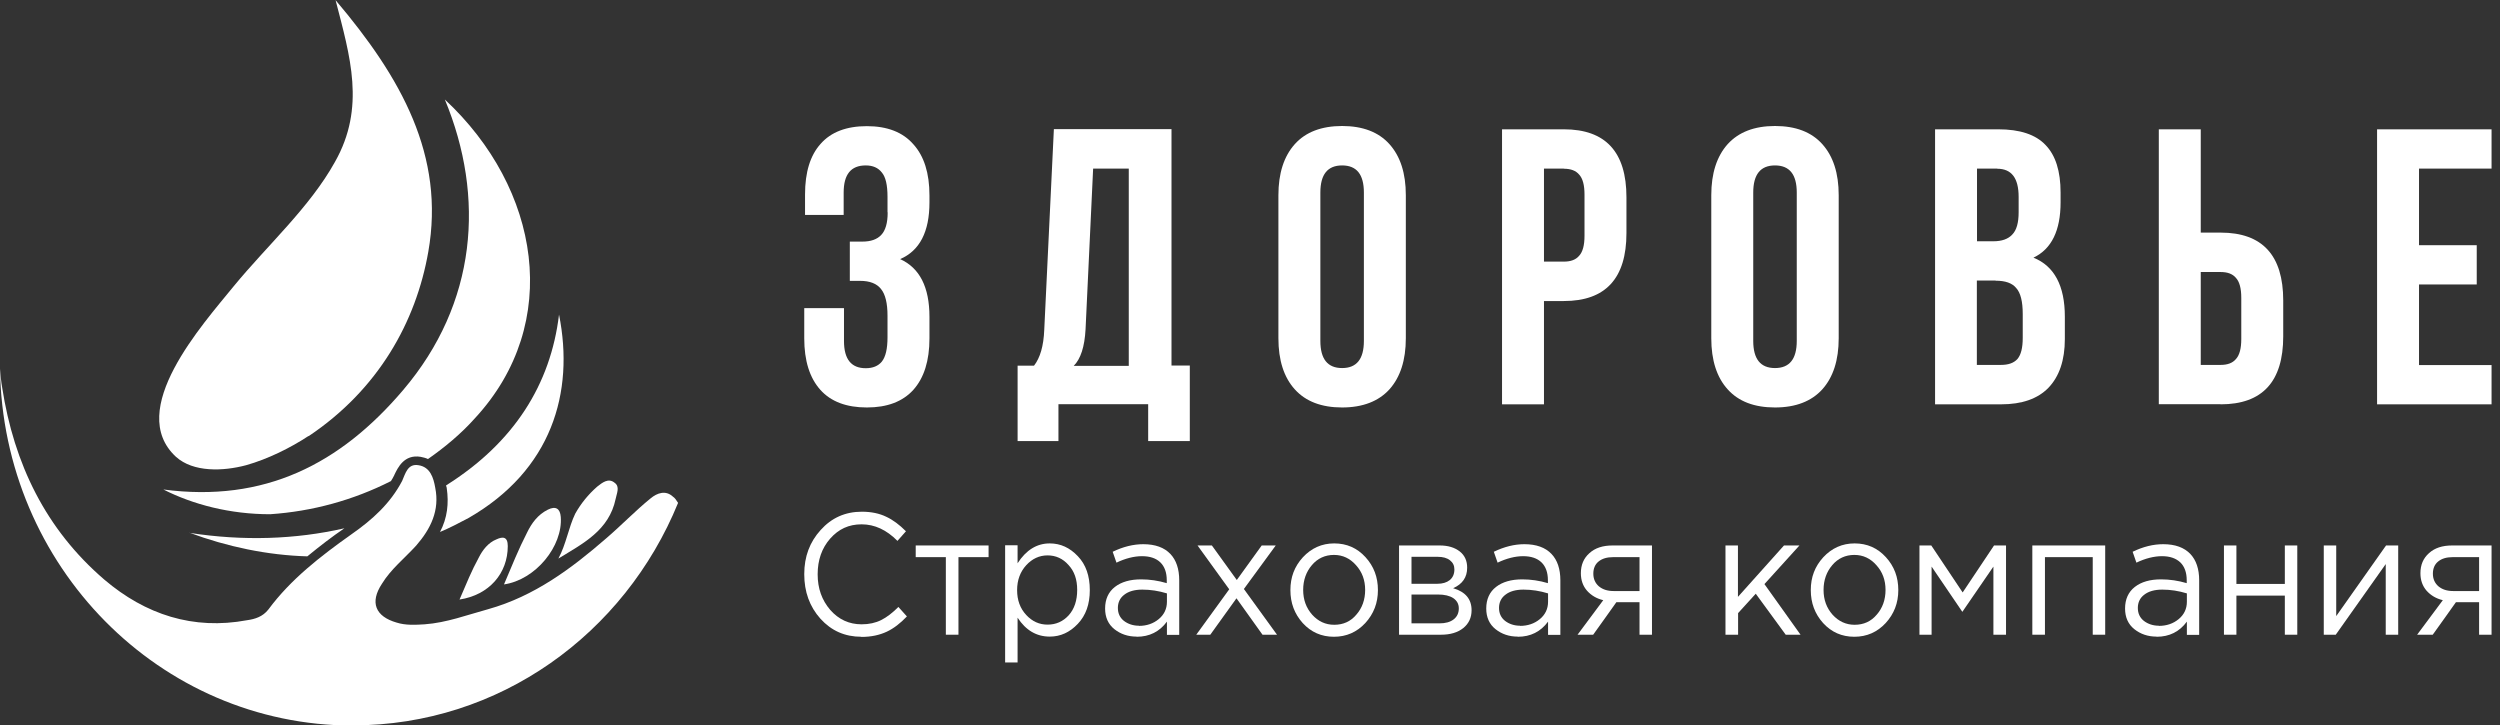 <?xml version="1.0" encoding="UTF-8"?> <svg xmlns="http://www.w3.org/2000/svg" width="193" height="56" viewBox="0 0 193 56" fill="none"><rect x="0" y="0" width="193" height="56" fill="#333333" stroke="none"/> <g clip-path="url(#clip0_524_2816)"> <path d="M23.812 33.661C22.424 34.574 20.683 35.438 19.003 35.913C17.226 36.388 14.925 36.473 13.586 35.268C9.678 31.664 15.619 25.078 18.054 22.084C20.659 18.918 23.909 16.009 25.857 12.503C28.243 8.29 27.026 4.346 25.906 0.012C30.982 6.002 34.367 12.028 33.064 19.442C32.114 24.859 29.205 30.07 23.824 33.673L23.812 33.661Z" fill="white"></path> <path d="M14.621 41.124C17.531 42.207 20.647 42.864 23.727 42.95C24.677 42.17 25.639 41.428 26.588 40.783C22.814 41.647 18.785 41.781 14.621 41.136V41.124Z" fill="white"></path> <path d="M33.953 41.075C34.696 40.77 35.426 40.381 36.169 39.991C42.584 36.303 44.362 30.313 43.157 24.287C42.511 29.668 39.687 34.172 34.44 37.471C34.44 37.556 34.489 37.605 34.489 37.69C34.659 38.859 34.538 39.991 33.965 41.075H33.953Z" fill="white"></path> <path d="M30.446 36.656C30.702 36.132 31.189 35.049 32.479 35.268C32.698 35.316 32.869 35.353 33.039 35.438C34.342 34.525 35.596 33.49 36.679 32.273C43.448 24.944 41.707 14.536 34.342 7.682C37.471 15.229 36.813 23.422 31.128 30.106C26.27 35.828 20.415 38.822 12.611 37.788C14.912 38.956 17.773 39.699 20.853 39.699C24.104 39.48 27.269 38.616 30.178 37.142C30.227 37.057 30.264 37.009 30.312 36.923C30.361 36.838 30.397 36.753 30.446 36.668V36.656Z" fill="white"></path> <path d="M43.107 43.12C45.019 41.951 47.015 40.953 47.527 38.518C47.612 38.08 47.88 37.569 47.441 37.264C46.967 36.875 46.492 37.264 46.102 37.569C45.408 38.178 44.848 38.871 44.41 39.651C43.887 40.734 43.716 41.988 43.107 43.12Z" fill="white"></path> <path d="M38.908 45.117C41.343 44.764 43.461 42.17 43.291 39.906C43.242 39.261 42.901 39.042 42.293 39.346C41.513 39.736 41.039 40.393 40.686 41.123C40.04 42.377 39.517 43.68 38.908 45.117Z" fill="white"></path> <path d="M35.475 46.285C37.776 45.932 39.2 44.252 39.2 42.158C39.2 41.416 38.81 41.416 38.336 41.635C37.69 41.89 37.252 42.462 36.948 43.071C36.424 44.021 35.998 45.068 35.475 46.285Z" fill="white"></path> <path d="M27.233 56C38.555 56 48.221 48.927 52.348 38.823C52.214 38.603 52.092 38.433 51.958 38.348C51.398 37.824 50.741 38.044 50.217 38.482C49.049 39.431 47.965 40.563 46.797 41.562C44.106 43.899 41.245 46.03 37.69 47.028C36.084 47.466 34.477 48.075 32.784 48.197C32.042 48.245 31.311 48.282 30.617 48.063C28.974 47.588 28.536 46.504 29.485 45.068C30.179 43.936 31.214 43.12 32.127 42.122C33.259 40.819 33.953 39.395 33.6 37.654C33.466 36.875 33.21 36.047 32.297 35.913C31.47 35.779 31.299 36.558 31.044 37.13C30.13 38.871 28.743 40.125 27.136 41.245C24.75 42.937 22.449 44.715 20.72 47.052C20.282 47.612 19.685 47.795 19.076 47.88C14.913 48.659 11.224 47.442 8.059 44.751C3.518 40.856 1.083 35.791 0.17 29.936C0.085 29.461 0.037 28.937 0 28.463C0.219 43.692 12.32 56.012 27.233 56.012V56Z" fill="white"></path> <path d="M68.516 16.374V15.193C68.516 14.28 68.37 13.659 68.078 13.318C67.797 12.953 67.383 12.771 66.836 12.771C65.691 12.771 65.131 13.464 65.131 14.864V16.593H62.149V15.011C62.149 13.294 62.55 11.991 63.354 11.103C64.157 10.19 65.35 9.739 66.921 9.739C68.491 9.739 69.697 10.202 70.512 11.139C71.34 12.052 71.754 13.367 71.754 15.084V15.631C71.754 17.896 70.999 19.357 69.49 20.002C70.999 20.684 71.754 22.169 71.754 24.457V26.125C71.754 27.842 71.34 29.169 70.512 30.094C69.684 31.007 68.491 31.457 66.921 31.457C65.35 31.457 64.145 31.007 63.33 30.094C62.502 29.169 62.088 27.842 62.088 26.125V23.788H65.156V26.332C65.156 27.732 65.716 28.426 66.836 28.426C67.383 28.426 67.797 28.256 68.078 27.915C68.37 27.55 68.516 26.929 68.516 26.04V24.372C68.516 23.398 68.345 22.717 68.017 22.315C67.688 21.889 67.14 21.682 66.397 21.682H65.606V18.651H66.58C67.225 18.651 67.712 18.48 68.029 18.139C68.358 17.798 68.528 17.214 68.528 16.411L68.516 16.374Z" fill="white"></path> <path d="M91.853 34.05H88.639V31.202H81.712V34.05H78.559V28.231H79.825C80.299 27.623 80.567 26.71 80.616 25.468L81.359 9.97H90.44V28.219H91.853V34.038V34.05ZM84.39 13.014L83.805 25.419C83.733 26.77 83.428 27.708 82.892 28.244H87.141V13.014H84.402H84.39Z" fill="white"></path> <path d="M101.932 14.864V26.32C101.932 27.72 102.492 28.414 103.612 28.414C104.732 28.414 105.292 27.72 105.292 26.32V14.864C105.292 13.464 104.732 12.771 103.612 12.771C102.492 12.771 101.932 13.464 101.932 14.864ZM98.693 26.113V15.071C98.693 13.379 99.119 12.064 99.959 11.127C100.799 10.19 102.029 9.727 103.612 9.727C105.194 9.727 106.424 10.19 107.264 11.127C108.104 12.064 108.53 13.367 108.53 15.071V26.113C108.53 27.805 108.104 29.12 107.264 30.058C106.424 30.983 105.194 31.457 103.612 31.457C102.029 31.457 100.799 30.995 99.959 30.058C99.119 29.132 98.693 27.817 98.693 26.113Z" fill="white"></path> <path d="M120.729 9.983C123.955 9.983 125.562 11.736 125.562 15.23V17.993C125.562 21.487 123.955 23.24 120.729 23.24H119.195V31.214H115.957V9.983H120.729ZM120.729 13.014H119.195V20.197H120.729C121.265 20.197 121.654 20.05 121.91 19.746C122.19 19.442 122.324 18.93 122.324 18.2V15.023C122.324 14.292 122.19 13.781 121.91 13.477C121.654 13.172 121.265 13.026 120.729 13.026V13.014Z" fill="white"></path> <path d="M135.35 14.864V26.32C135.35 27.72 135.91 28.414 137.03 28.414C138.15 28.414 138.71 27.72 138.71 26.32V14.864C138.71 13.464 138.15 12.771 137.03 12.771C135.91 12.771 135.35 13.464 135.35 14.864ZM132.111 26.113V15.071C132.111 13.379 132.537 12.064 133.377 11.127C134.217 10.202 135.435 9.727 137.03 9.727C138.624 9.727 139.842 10.19 140.682 11.127C141.522 12.064 141.948 13.367 141.948 15.071V26.113C141.948 27.805 141.522 29.12 140.682 30.058C139.842 30.983 138.624 31.457 137.03 31.457C135.435 31.457 134.217 30.995 133.377 30.058C132.537 29.132 132.111 27.817 132.111 26.113Z" fill="white"></path> <path d="M154.268 9.983C155.936 9.983 157.154 10.384 157.921 11.2C158.688 11.991 159.077 13.209 159.077 14.864V15.619C159.077 17.798 158.383 19.223 156.983 19.892C158.59 20.537 159.406 22.059 159.406 24.445V26.174C159.406 27.805 158.98 29.059 158.14 29.936C157.312 30.788 156.095 31.214 154.488 31.214H149.387V9.983H154.281H154.268ZM154.062 21.657H152.613V28.171H154.475C155.048 28.171 155.462 28.024 155.742 27.72C156.022 27.391 156.155 26.856 156.155 26.089V24.238C156.155 23.264 155.985 22.607 155.656 22.242C155.34 21.852 154.816 21.67 154.062 21.67V21.657ZM154.183 13.014H152.625V18.626H153.891C154.536 18.626 155.023 18.456 155.34 18.115C155.681 17.774 155.839 17.19 155.839 16.386V15.205C155.839 13.744 155.291 13.026 154.183 13.026V13.014Z" fill="white"></path> <path d="M171.432 31.202H166.66V9.983H169.898V17.957H171.432C174.658 17.957 176.265 19.71 176.265 23.203V25.967C176.265 29.461 174.658 31.214 171.432 31.214V31.202ZM169.898 28.171H171.432C171.968 28.171 172.358 28.024 172.613 27.72C172.893 27.416 173.027 26.904 173.027 26.174V22.997C173.027 22.266 172.893 21.755 172.613 21.451C172.358 21.146 171.968 21 171.432 21H169.898V28.183V28.171Z" fill="white"></path> <path d="M186.748 13.014V18.93H191.204V21.962H186.748V28.183H192.348V31.214H183.51V9.983H192.348V13.014H186.748Z" fill="white"></path> <path d="M66.495 49.158C65.229 49.158 64.182 48.696 63.342 47.77C62.502 46.833 62.088 45.689 62.088 44.325C62.088 42.962 62.514 41.842 63.354 40.917C64.194 39.979 65.253 39.504 66.531 39.504C67.262 39.504 67.895 39.638 68.418 39.894C68.942 40.137 69.441 40.515 69.94 41.014L69.283 41.757C68.443 40.904 67.517 40.478 66.519 40.478C65.521 40.478 64.742 40.843 64.084 41.586C63.439 42.329 63.123 43.242 63.123 44.337C63.123 45.433 63.451 46.334 64.097 47.089C64.754 47.831 65.558 48.197 66.519 48.197C67.091 48.197 67.591 48.087 68.029 47.868C68.467 47.649 68.905 47.308 69.356 46.857L70.013 47.588C69.514 48.111 69.003 48.513 68.455 48.769C67.907 49.024 67.262 49.17 66.495 49.17V49.158Z" fill="white"></path> <path d="M73.019 49V43.011H70.693V42.11H76.318V43.011H73.993V49H73.019Z" fill="white"></path> <path d="M77.596 51.13V42.097H78.557V43.485C79.215 42.462 80.043 41.951 81.041 41.951C81.869 41.951 82.587 42.28 83.208 42.937C83.829 43.583 84.133 44.459 84.133 45.555C84.133 46.65 83.829 47.502 83.208 48.16C82.587 48.817 81.869 49.146 81.041 49.146C80.018 49.146 79.191 48.659 78.557 47.685V51.142H77.596V51.13ZM80.871 48.221C81.528 48.221 82.064 47.977 82.502 47.502C82.94 47.016 83.159 46.358 83.159 45.542C83.159 44.727 82.94 44.106 82.49 43.619C82.051 43.12 81.504 42.876 80.871 42.876C80.237 42.876 79.69 43.132 79.227 43.631C78.764 44.142 78.521 44.776 78.521 45.555C78.521 46.334 78.752 46.967 79.227 47.478C79.69 47.977 80.237 48.221 80.871 48.221Z" fill="white"></path> <path d="M87.737 49.146C87.08 49.146 86.507 48.951 86.033 48.574C85.558 48.197 85.314 47.661 85.314 46.979C85.314 46.261 85.57 45.701 86.069 45.311C86.568 44.922 87.25 44.727 88.09 44.727C88.76 44.727 89.417 44.824 90.074 45.019V44.8C90.074 44.191 89.904 43.729 89.575 43.412C89.247 43.096 88.772 42.937 88.163 42.937C87.554 42.937 86.873 43.108 86.191 43.437L85.899 42.597C86.702 42.207 87.494 42.012 88.26 42.012C89.186 42.012 89.88 42.268 90.355 42.767C90.805 43.242 91.036 43.923 91.036 44.8V49.012H90.087V47.99C89.514 48.769 88.735 49.158 87.749 49.158L87.737 49.146ZM87.92 48.318C88.516 48.318 89.028 48.148 89.454 47.795C89.868 47.454 90.087 47.004 90.087 46.456V45.81C89.454 45.616 88.82 45.518 88.188 45.518C87.591 45.518 87.128 45.652 86.8 45.908C86.471 46.151 86.3 46.504 86.3 46.931C86.3 47.357 86.459 47.685 86.763 47.929C87.08 48.172 87.469 48.306 87.932 48.306L87.92 48.318Z" fill="white"></path> <path d="M92.352 49L94.896 45.494L92.449 42.11H93.557L95.48 44.776L97.404 42.11H98.487L96.028 45.47L98.585 49H97.465L95.456 46.188L93.435 49H92.352Z" fill="white"></path> <path d="M105.402 48.099C104.744 48.805 103.941 49.158 102.979 49.158C102.017 49.158 101.214 48.805 100.569 48.099C99.936 47.393 99.619 46.553 99.619 45.555C99.619 44.557 99.936 43.729 100.581 43.023C101.238 42.317 102.042 41.951 103.003 41.951C103.965 41.951 104.769 42.304 105.414 43.011C106.059 43.717 106.376 44.557 106.376 45.555C106.376 46.553 106.047 47.393 105.402 48.099ZM103.003 48.233C103.697 48.233 104.27 47.977 104.708 47.454C105.158 46.943 105.39 46.297 105.39 45.543C105.39 44.788 105.158 44.155 104.683 43.631C104.221 43.108 103.661 42.84 102.979 42.84C102.297 42.84 101.713 43.108 101.275 43.631C100.837 44.143 100.605 44.788 100.605 45.543C100.605 46.297 100.837 46.931 101.299 47.454C101.762 47.965 102.322 48.233 103.003 48.233Z" fill="white"></path> <path d="M108.006 49V42.11H111.147C111.792 42.11 112.304 42.268 112.693 42.572C113.083 42.877 113.265 43.303 113.265 43.826C113.265 44.569 112.9 45.092 112.182 45.409C113.132 45.689 113.606 46.249 113.606 47.113C113.606 47.685 113.387 48.148 112.961 48.489C112.535 48.83 111.963 49 111.245 49H107.994H108.006ZM108.968 48.123H111.123C111.585 48.123 111.951 48.026 112.218 47.819C112.486 47.612 112.62 47.332 112.62 46.967C112.62 46.626 112.474 46.37 112.194 46.176C111.914 45.993 111.525 45.896 111.001 45.896H108.968V48.123ZM108.968 45.068H110.965C111.366 45.068 111.683 44.971 111.914 44.788C112.158 44.593 112.279 44.313 112.279 43.96C112.279 43.668 112.17 43.437 111.938 43.254C111.707 43.071 111.391 42.986 110.989 42.986H108.968V45.068Z" fill="white"></path> <path d="M117.161 49.146C116.503 49.146 115.931 48.951 115.457 48.574C114.982 48.197 114.738 47.661 114.738 46.979C114.738 46.261 114.994 45.701 115.493 45.311C115.992 44.922 116.674 44.727 117.514 44.727C118.183 44.727 118.841 44.824 119.498 45.019V44.8C119.498 44.191 119.328 43.729 118.999 43.412C118.67 43.096 118.196 42.937 117.587 42.937C116.978 42.937 116.297 43.108 115.615 43.437L115.323 42.597C116.126 42.207 116.917 42.012 117.684 42.012C118.61 42.012 119.303 42.268 119.778 42.767C120.229 43.242 120.46 43.923 120.46 44.8V49.012H119.51V47.99C118.938 48.769 118.159 49.158 117.173 49.158L117.161 49.146ZM117.343 48.318C117.94 48.318 118.451 48.148 118.877 47.795C119.291 47.454 119.51 47.004 119.51 46.456V45.81C118.877 45.616 118.244 45.518 117.611 45.518C117.015 45.518 116.552 45.652 116.224 45.908C115.895 46.151 115.724 46.504 115.724 46.931C115.724 47.357 115.883 47.685 116.187 47.929C116.504 48.172 116.893 48.306 117.356 48.306L117.343 48.318Z" fill="white"></path> <path d="M121.787 49L123.771 46.334C123.26 46.212 122.846 45.969 122.518 45.603C122.201 45.238 122.043 44.788 122.043 44.252C122.043 43.607 122.262 43.096 122.7 42.706C123.138 42.304 123.735 42.11 124.49 42.11H127.533V49H126.571V46.492H124.782C124.709 46.602 124.453 46.967 124.003 47.588C123.565 48.209 123.224 48.684 122.992 49H121.799H121.787ZM124.563 45.628H126.571V43.011H124.538C124.064 43.011 123.686 43.12 123.406 43.351C123.138 43.571 123.005 43.887 123.005 44.289C123.005 44.691 123.151 45.019 123.431 45.263C123.723 45.506 124.1 45.628 124.563 45.628Z" fill="white"></path> <path d="M133.207 49V42.11H134.169V46.078L137.724 42.11H138.917L136.214 45.092L139.002 49H137.857L135.544 45.835L134.181 47.332V49H133.219H133.207Z" fill="white"></path> <path d="M145.576 48.099C144.918 48.805 144.115 49.158 143.153 49.158C142.191 49.158 141.388 48.805 140.743 48.099C140.109 47.393 139.793 46.553 139.793 45.555C139.793 44.557 140.109 43.729 140.755 43.023C141.412 42.317 142.216 41.951 143.177 41.951C144.139 41.951 144.943 42.304 145.588 43.011C146.233 43.717 146.549 44.557 146.549 45.555C146.549 46.553 146.221 47.393 145.576 48.099ZM143.177 48.233C143.871 48.233 144.443 47.977 144.882 47.454C145.332 46.943 145.563 46.297 145.563 45.543C145.563 44.788 145.332 44.155 144.857 43.631C144.395 43.108 143.835 42.84 143.153 42.84C142.471 42.84 141.887 43.108 141.449 43.631C141.01 44.143 140.779 44.788 140.779 45.543C140.779 46.297 141.01 46.931 141.473 47.454C141.936 47.965 142.508 48.233 143.177 48.233Z" fill="white"></path> <path d="M148.182 49V42.11H149.095L151.517 45.737L153.94 42.11H154.865V49H153.891V43.741L151.493 47.235L149.119 43.741V49H148.182Z" fill="white"></path> <path d="M156.896 49V42.11H162.521V49H161.559V43.011H157.87V49H156.909H156.896Z" fill="white"></path> <path d="M166.477 49.146C165.82 49.146 165.248 48.951 164.773 48.574C164.298 48.197 164.055 47.661 164.055 46.979C164.055 46.261 164.31 45.701 164.809 45.311C165.309 44.922 165.978 44.727 166.83 44.727C167.5 44.727 168.157 44.824 168.815 45.019V44.8C168.815 44.191 168.644 43.729 168.316 43.412C167.975 43.096 167.512 42.937 166.903 42.937C166.295 42.937 165.613 43.108 164.931 43.437L164.639 42.597C165.443 42.207 166.222 42.012 167.001 42.012C167.926 42.012 168.62 42.268 169.095 42.767C169.545 43.242 169.776 43.923 169.776 44.8V49.012H168.827V47.99C168.255 48.769 167.476 49.158 166.489 49.158L166.477 49.146ZM166.66 48.318C167.256 48.318 167.768 48.148 168.194 47.795C168.608 47.454 168.827 47.004 168.827 46.456V45.81C168.194 45.616 167.561 45.518 166.928 45.518C166.331 45.518 165.869 45.652 165.54 45.908C165.211 46.151 165.041 46.504 165.041 46.931C165.041 47.357 165.199 47.685 165.503 47.929C165.82 48.172 166.209 48.306 166.672 48.306L166.66 48.318Z" fill="white"></path> <path d="M171.689 49V42.11H172.651V45.08H176.389V42.11H177.35V49H176.389V45.981H172.651V49H171.689Z" fill="white"></path> <path d="M179.395 49V42.11H180.356V47.563L184.203 42.11H185.141V49H184.179V43.546L180.32 49H179.395Z" fill="white"></path> <path d="M186.602 49L188.586 46.334C188.075 46.212 187.661 45.969 187.332 45.603C187.015 45.238 186.857 44.788 186.857 44.252C186.857 43.607 187.076 43.096 187.515 42.706C187.953 42.304 188.549 42.11 189.304 42.11H192.348V49H191.386V46.492H189.596C189.523 46.602 189.255 46.967 188.817 47.588C188.379 48.209 188.038 48.684 187.807 49H186.614H186.602ZM189.377 45.628H191.386V43.011H189.353C188.878 43.011 188.501 43.12 188.221 43.351C187.953 43.571 187.819 43.887 187.819 44.289C187.819 44.691 187.965 45.019 188.245 45.263C188.537 45.506 188.915 45.628 189.377 45.628Z" fill="white"></path> </g> <defs> <clipPath id="clip0_524_2816"> <rect width="192.348" height="56" fill="white"></rect> </clipPath> </defs> </svg> 